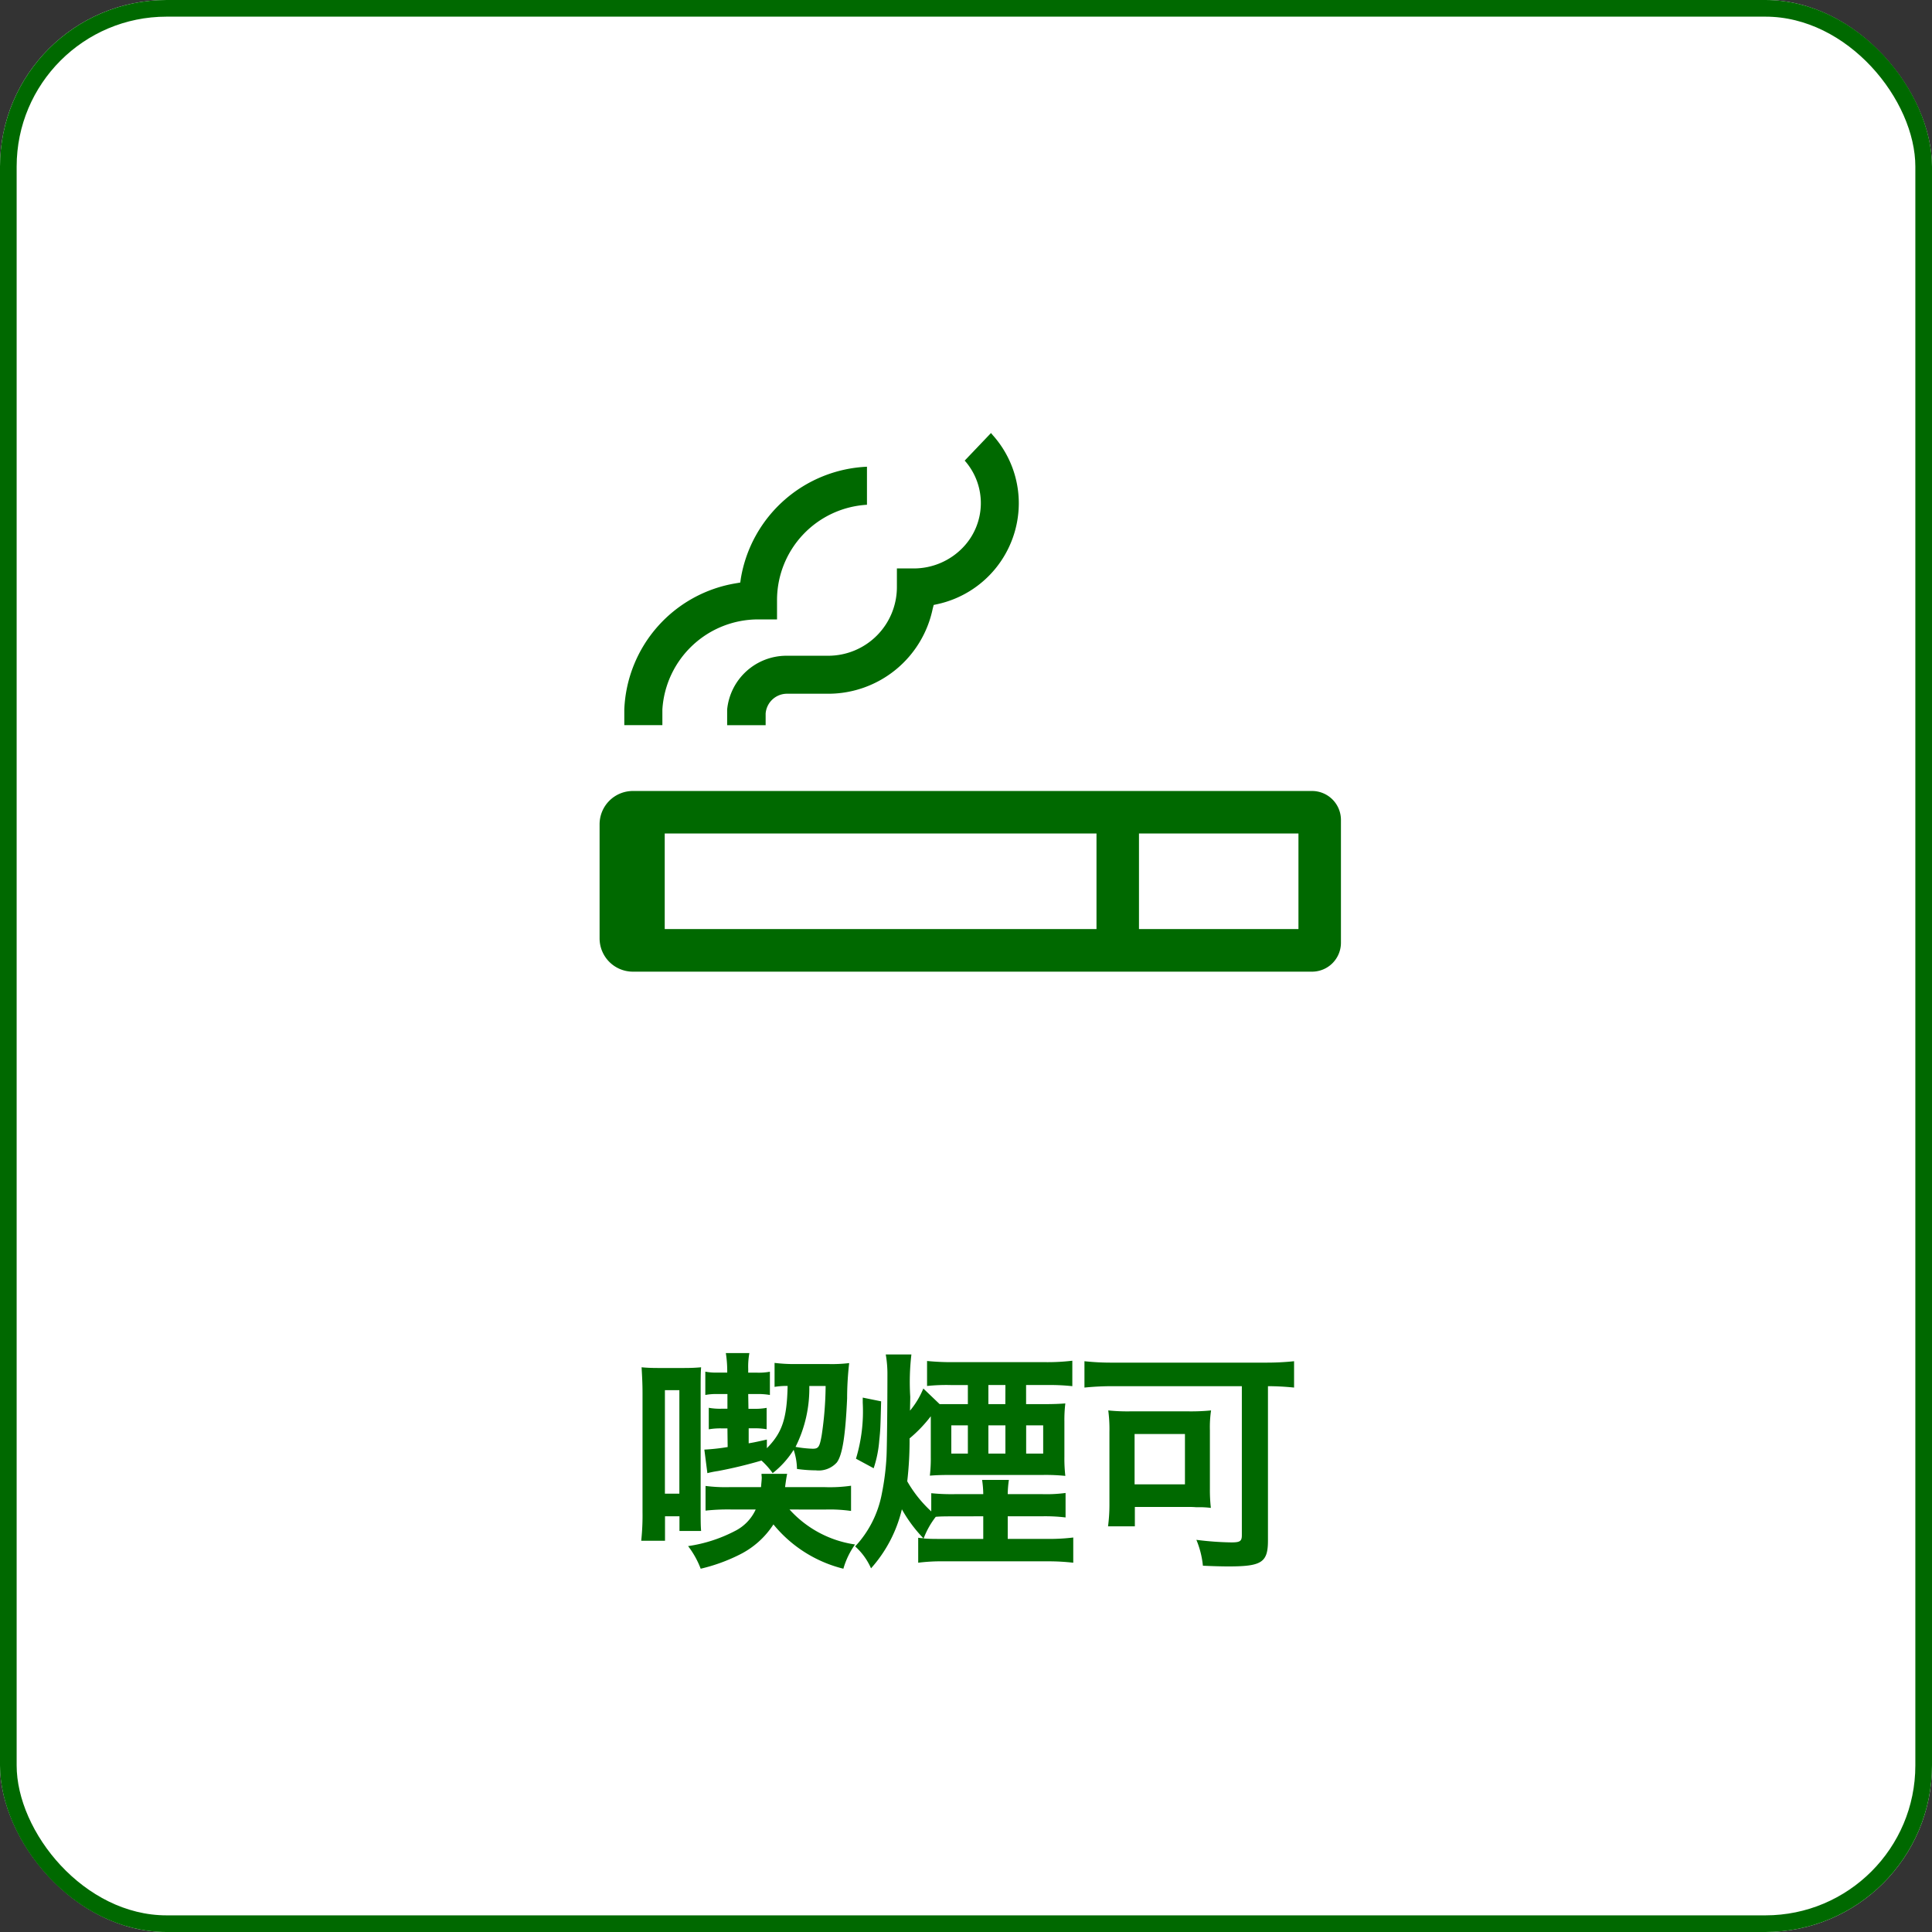 <svg xmlns="http://www.w3.org/2000/svg" xmlns:xlink="http://www.w3.org/1999/xlink" width="116" height="116" viewBox="0 0 116 116">
  <rect x="0" y="0" width="116" height="116" fill="#333333" stroke="none"/>
  <defs>
    <clipPath id="clip-path">
      <rect id="長方形_248" data-name="長方形 248" width="44.512" height="32.332" fill="#006900"/>
    </clipPath>
  </defs>
  <g id="グループ_359" data-name="グループ 359" transform="translate(-1317 -1492)">
    <g id="こだわり条件" transform="translate(1317 1492)">
      <g id="こだわり条件-2" data-name="こだわり条件">
        <g id="長方形_175" data-name="長方形 175" fill="#fff" stroke="#006900" stroke-width="1">
          <rect width="116" height="116" rx="10" stroke="none"/>
          <rect x="0.5" y="0.5" width="115" height="115" rx="9.5" fill="none"/>
        </g>
        <path id="パス_578" data-name="パス 578" d="M37.766.9a9.607,9.607,0,0,1-1.26-.07V2.27a4.384,4.384,0,0,1,.784-.056c-.042,1.988-.336,2.814-1.246,3.738V5.434c-.686.154-.84.182-1.092.224v-.9h.322a3.785,3.785,0,0,1,.756.056V3.53a3.7,3.7,0,0,1-.756.056h-.336L34.924,2.7h.518a4.094,4.094,0,0,1,.784.056V1.36a3.656,3.656,0,0,1-.784.056h-.518V1.192a4.474,4.474,0,0,1,.07-.952H33.58A6.965,6.965,0,0,1,33.664,1.3v.112h-.588a3.322,3.322,0,0,1-.728-.056v1.4a3.487,3.487,0,0,1,.728-.056h.6v.882h-.35a3.76,3.76,0,0,1-.77-.056V4.818a3.938,3.938,0,0,1,.77-.056h.35l.014,1.12a12.222,12.222,0,0,1-1.4.154l.182,1.414a5.725,5.725,0,0,1,.63-.126,26.692,26.692,0,0,0,2.618-.63,4.58,4.58,0,0,1,.672.756,5.483,5.483,0,0,0,1.26-1.4,3.8,3.8,0,0,1,.2,1.148,8.494,8.494,0,0,0,1.134.084,1.467,1.467,0,0,0,1.26-.476c.336-.448.518-1.638.616-3.85A18.57,18.57,0,0,1,40.986.842,8.659,8.659,0,0,1,39.768.9Zm1.806,1.316a20.856,20.856,0,0,1-.238,2.968c-.126.714-.2.8-.546.8a6.957,6.957,0,0,1-1.022-.112,7.833,7.833,0,0,0,.826-3.654Zm-.056,7.42a9.028,9.028,0,0,1,1.582.084V8.206a8.933,8.933,0,0,1-1.582.084h-2.38c.07-.518.084-.588.126-.8h-1.54c0,.112.014.168.014.224,0,.14-.028.364-.042.574h-1.82a9.494,9.494,0,0,1-1.512-.07V9.7a12.483,12.483,0,0,1,1.5-.07h1.512a2.693,2.693,0,0,1-1.26,1.3,8.782,8.782,0,0,1-2.8.9,5.306,5.306,0,0,1,.756,1.358,10.492,10.492,0,0,0,2.324-.84,5.138,5.138,0,0,0,2.044-1.82,7.844,7.844,0,0,0,4.2,2.66,4.79,4.79,0,0,1,.7-1.456,6.554,6.554,0,0,1-3.934-2.1Zm-10-8.5c-.406,0-.7-.014-.994-.042.028.518.056.938.056,1.568V9.774A14.625,14.625,0,0,1,28.5,11.51h1.428V10.04h.868v.882h1.3c-.028-.35-.028-.588-.028-1.47V2.606c0-.84,0-1.176.028-1.512-.322.028-.588.042-1.05.042Zm.406,1.33h.868V8.682h-.868Zm21.686.84V2.158H52.97a12.437,12.437,0,0,1,1.414.07V.7A12.68,12.68,0,0,1,52.8.786H47.244a15.328,15.328,0,0,1-1.582-.07v1.5a11.1,11.1,0,0,1,1.428-.056h1.022V3.306H46.418l-.98-.938a5.09,5.09,0,0,1-.8,1.33c.014-.742.014-.77.014-.84a14.153,14.153,0,0,1,.07-2.534h-1.54a6.762,6.762,0,0,1,.1,1.232c0,1.764-.028,4.48-.056,4.928a15.233,15.233,0,0,1-.28,2.2,6.351,6.351,0,0,1-1.6,3.164,3.89,3.89,0,0,1,.952,1.316A8.139,8.139,0,0,0,44.15,9.62a8.488,8.488,0,0,0,1.288,1.736,2.1,2.1,0,0,1-.308-.028v1.5a11.291,11.291,0,0,1,1.526-.084h6.258a13.2,13.2,0,0,1,1.526.084V11.314a11.583,11.583,0,0,1-1.526.084H50.506V10.04h2.058a10.209,10.209,0,0,1,1.414.07V8.64a8.615,8.615,0,0,1-1.414.07H50.506a6.138,6.138,0,0,1,.07-.854h-1.61a5.947,5.947,0,0,1,.07.854H47.37a12.068,12.068,0,0,1-1.456-.056V9.746A7.493,7.493,0,0,1,44.472,7.94a21.022,21.022,0,0,0,.14-2.576,8.161,8.161,0,0,0,1.274-1.33v2.45A8.921,8.921,0,0,1,45.83,7.6c.35-.028.658-.042,1.33-.042h5.474a11.791,11.791,0,0,1,1.33.056,9.106,9.106,0,0,1-.056-1.148V4.356a8.32,8.32,0,0,1,.056-1.092c-.378.028-.714.042-1.288.042Zm-1.246,0H49.344V2.158h1.022ZM48.112,4.58V6.274h-.994V4.58Zm1.232,0h1.022V6.274H49.344Zm2.268,0h1.022V6.274H51.612Zm-2.576,5.46V11.4h-2.38c-.63,0-.784,0-1.2-.028a4.956,4.956,0,0,1,.728-1.3c.322-.028.574-.028,1.176-.028Zm-6.58-2.884a6.928,6.928,0,0,0,.336-1.666c.07-.658.07-.784.112-2.352L41.8,2.914v.308a9.814,9.814,0,0,1-.406,3.36ZM64.562,2.228v8.946c0,.364-.112.434-.63.434a18.493,18.493,0,0,1-2.1-.154,5.4,5.4,0,0,1,.392,1.554c.616.028,1.134.042,1.54.042,1.988,0,2.366-.238,2.366-1.554V2.228a15.554,15.554,0,0,1,1.568.084V.73a15.927,15.927,0,0,1-1.722.084h-9.17A14.857,14.857,0,0,1,55.112.73V2.312a16.892,16.892,0,0,1,1.722-.084ZM62.644,4.874a6.838,6.838,0,0,1,.07-1.19,12.224,12.224,0,0,1-1.344.056H57.842a11.106,11.106,0,0,1-1.3-.056,8.575,8.575,0,0,1,.07,1.288v4.41a9.847,9.847,0,0,1-.084,1.26h1.61V9.48h3.29c.056,0,.182,0,.364.014h.364c.252.014.308.014.546.042A9.454,9.454,0,0,1,62.644,8.4ZM58.122,5.1h3.024V8.122H58.122Z" transform="translate(10 81)" fill="#006900"/>
      </g>
    </g>
    <g id="グループ_352" data-name="グループ 352" transform="translate(1353 1518)">
      <g id="グループ_351" data-name="グループ 351" clip-path="url(#clip-path)">
        <path id="パス_479" data-name="パス 479" d="M42.777,21.492H1.994a2,2,0,0,0-1.994,2v6.848a2,2,0,0,0,1.994,2H42.777A1.736,1.736,0,0,0,44.512,30.6V23.227a1.737,1.737,0,0,0-1.735-1.735m-12.942,8.29H3.911V24.043H29.835Zm12.126,0H32.386V24.043h9.575Z" fill="#006900"/>
        <path id="パス_480" data-name="パス 480" d="M3.77,16.6A5.765,5.765,0,0,1,9.513,11.19h1.141V10.05a5.735,5.735,0,0,1,5.4-5.743V2.037h0V2.023A8.041,8.041,0,0,0,8.486,8.7l-.04.277-.262.045a8.007,8.007,0,0,0-6.7,7.576v.941H3.77Z" fill="#006900"/>
        <path id="パス_481" data-name="パス 481" d="M11.214,13.372A3.58,3.58,0,0,0,7.659,16.6v.941H9.97v-.7a1.289,1.289,0,0,1,1.244-1.188h2.535A6.407,6.407,0,0,0,20,10.552l.06-.23.219-.047a6.211,6.211,0,0,0,4.891-6.046A6.134,6.134,0,0,0,23.61.13c-.034-.039-.065-.082-.1-.12h0L23.5,0,21.922,1.655a3.843,3.843,0,0,1-.109,5.22A4.091,4.091,0,0,1,18.872,8.13H17.851V9.254a4.123,4.123,0,0,1-4.118,4.118Z" fill="#006900"/>
      </g>
    </g>
  </g>
</svg>
